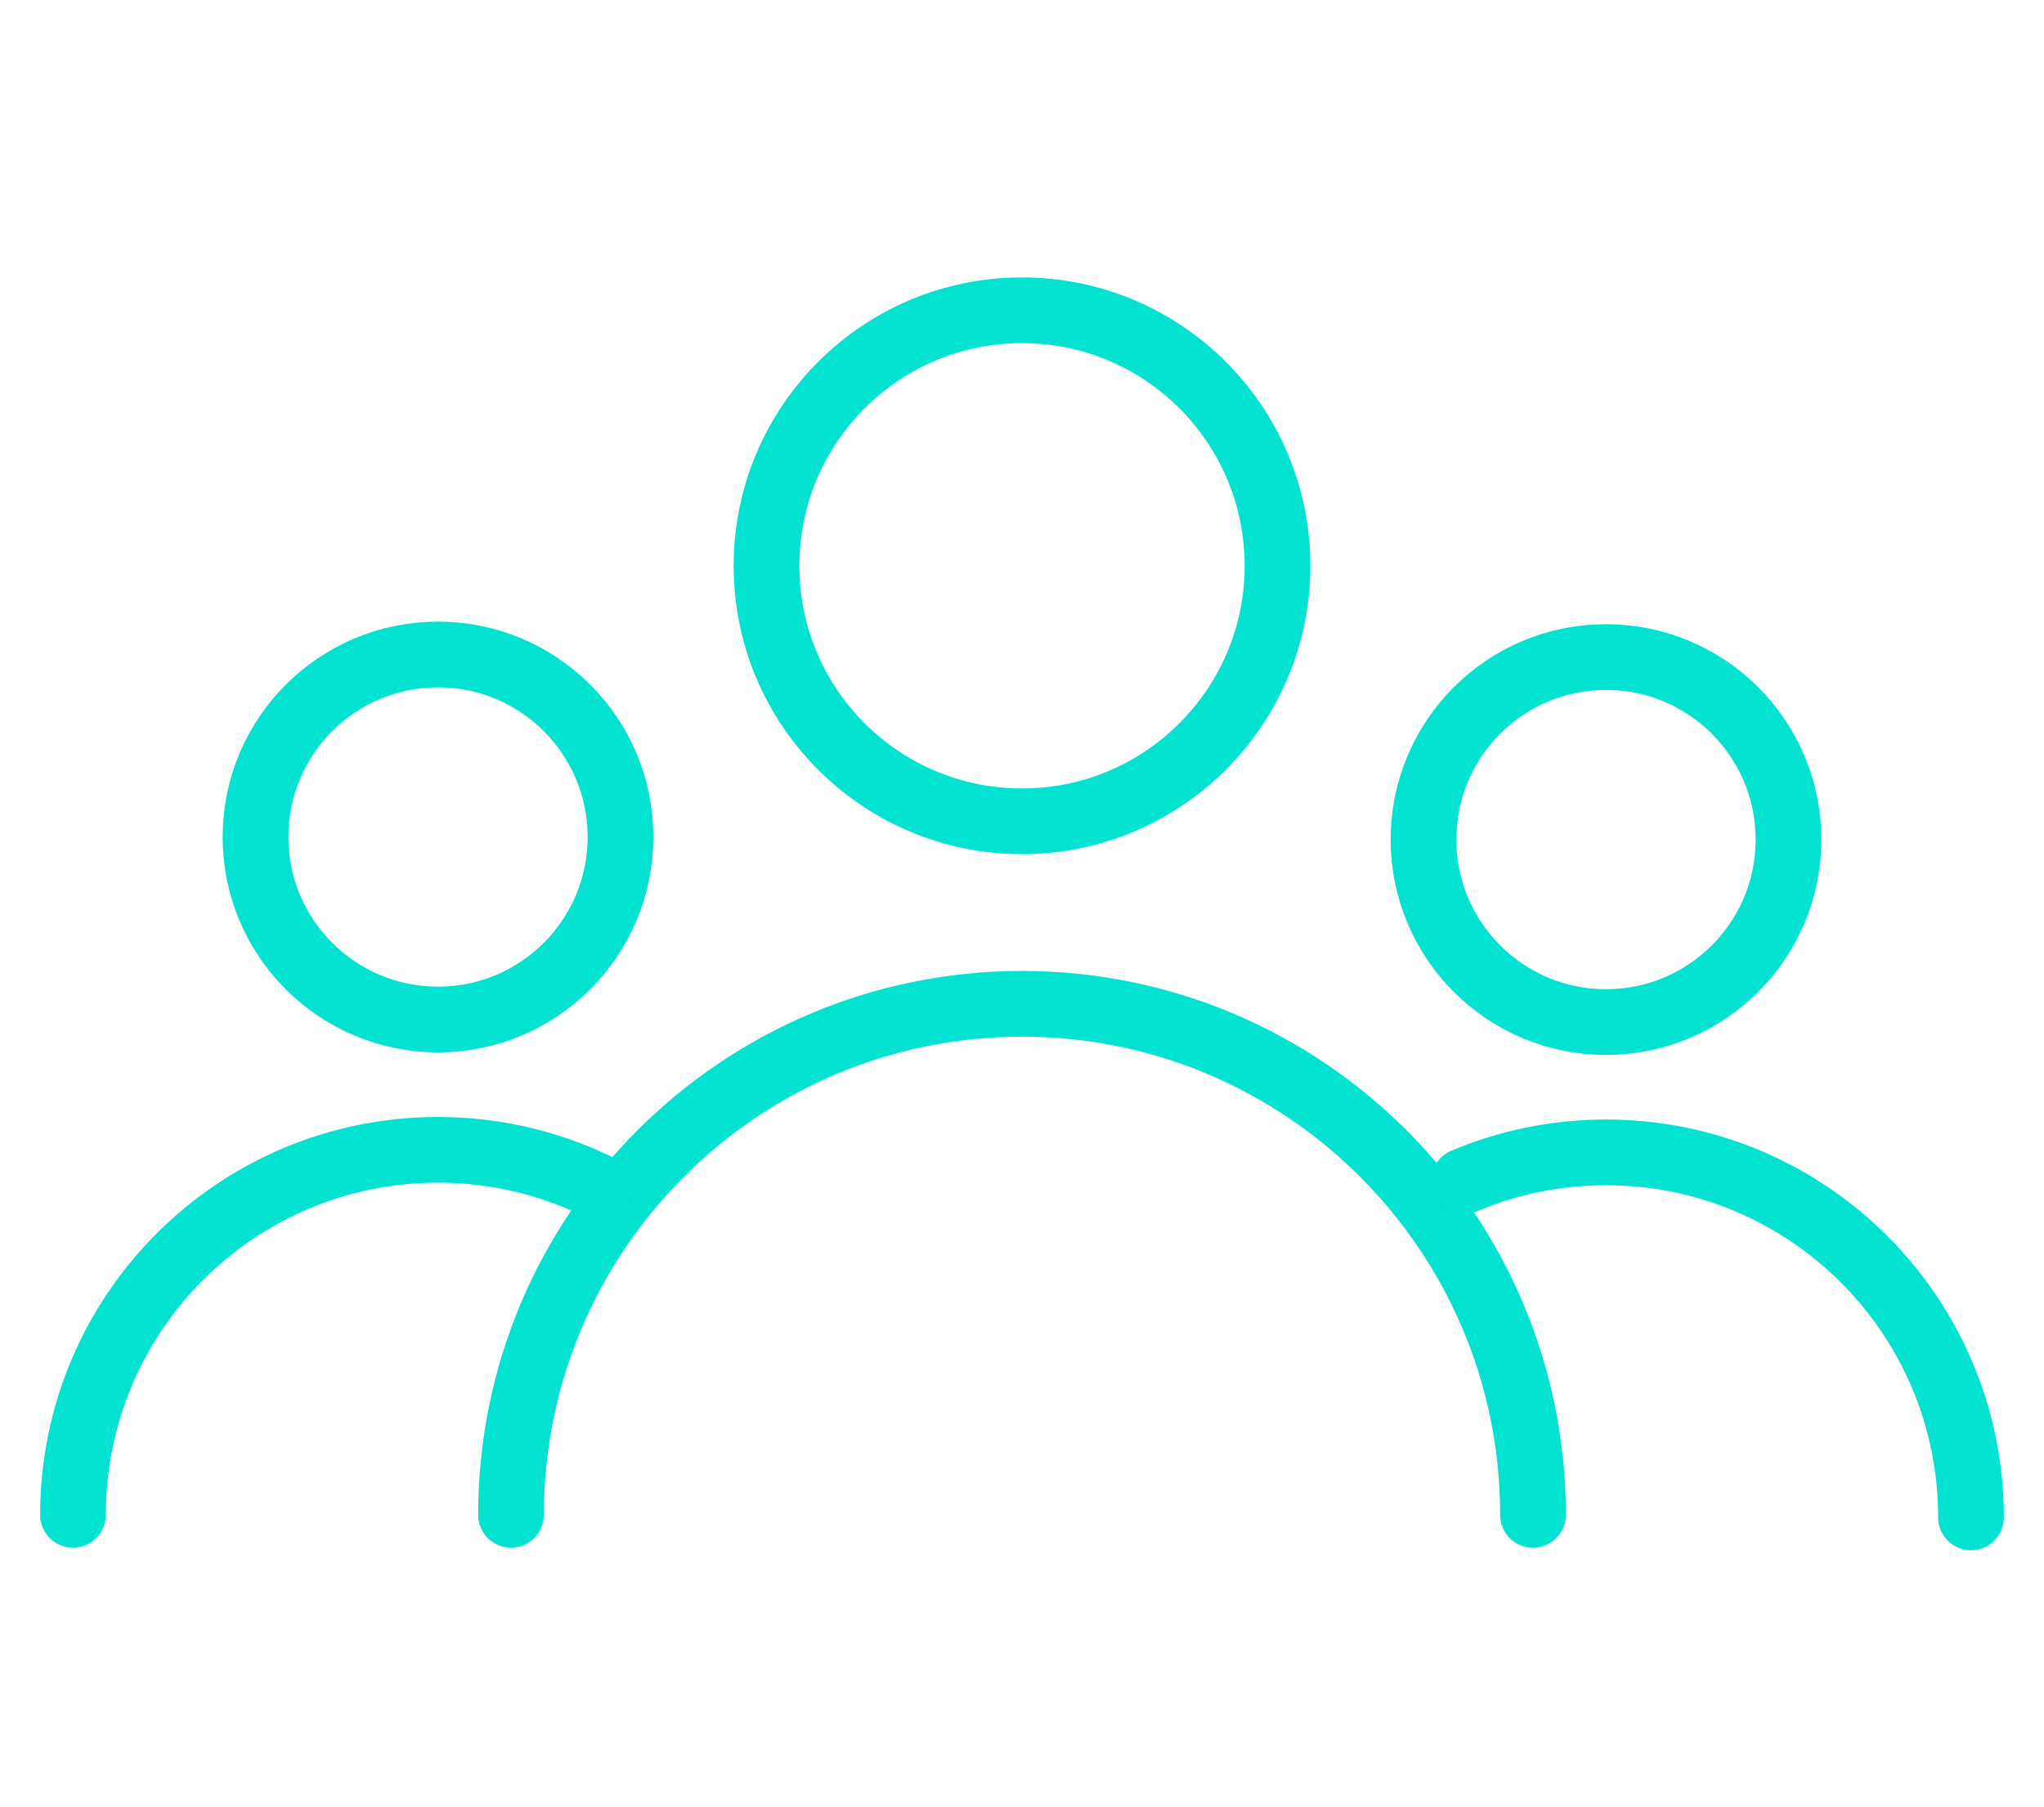 <?xml version="1.0" encoding="utf-8"?>
<!-- Generator: Adobe Illustrator 26.1.0, SVG Export Plug-In . SVG Version: 6.00 Build 0)  -->
<svg version="1.1" id="Layer_1" xmlns="http://www.w3.org/2000/svg" xmlns:xlink="http://www.w3.org/1999/xlink" x="0px" y="0px"
	 viewBox="0 0 112 99" style="enable-background:new 0 0 112 99;" xml:space="preserve">
<style type="text/css">
	.st0{fill:none;stroke:#02E2D1;stroke-width:3.6;stroke-linecap:round;stroke-linejoin:round;}
</style>
<g>
	<path class="st0" d="M84,83c0-15.46-12.54-28-28-28S28,67.54,28,83"/>
	<circle class="st0" cx="56" cy="31" r="14"/>
	<path class="st0" d="M32.83,65.05C30.17,63.74,27.17,63,24,63C12.95,63,4,71.95,4,83"/>
	<circle class="st0" cx="24" cy="45.86" r="10"/>
	<path class="st0" d="M108,83.14c0-11.05-8.95-20-20-20c-2.76,0-5.39,0.56-7.78,1.57"/>
	<circle class="st0" cx="88" cy="46" r="10"/>
</g>
</svg>
